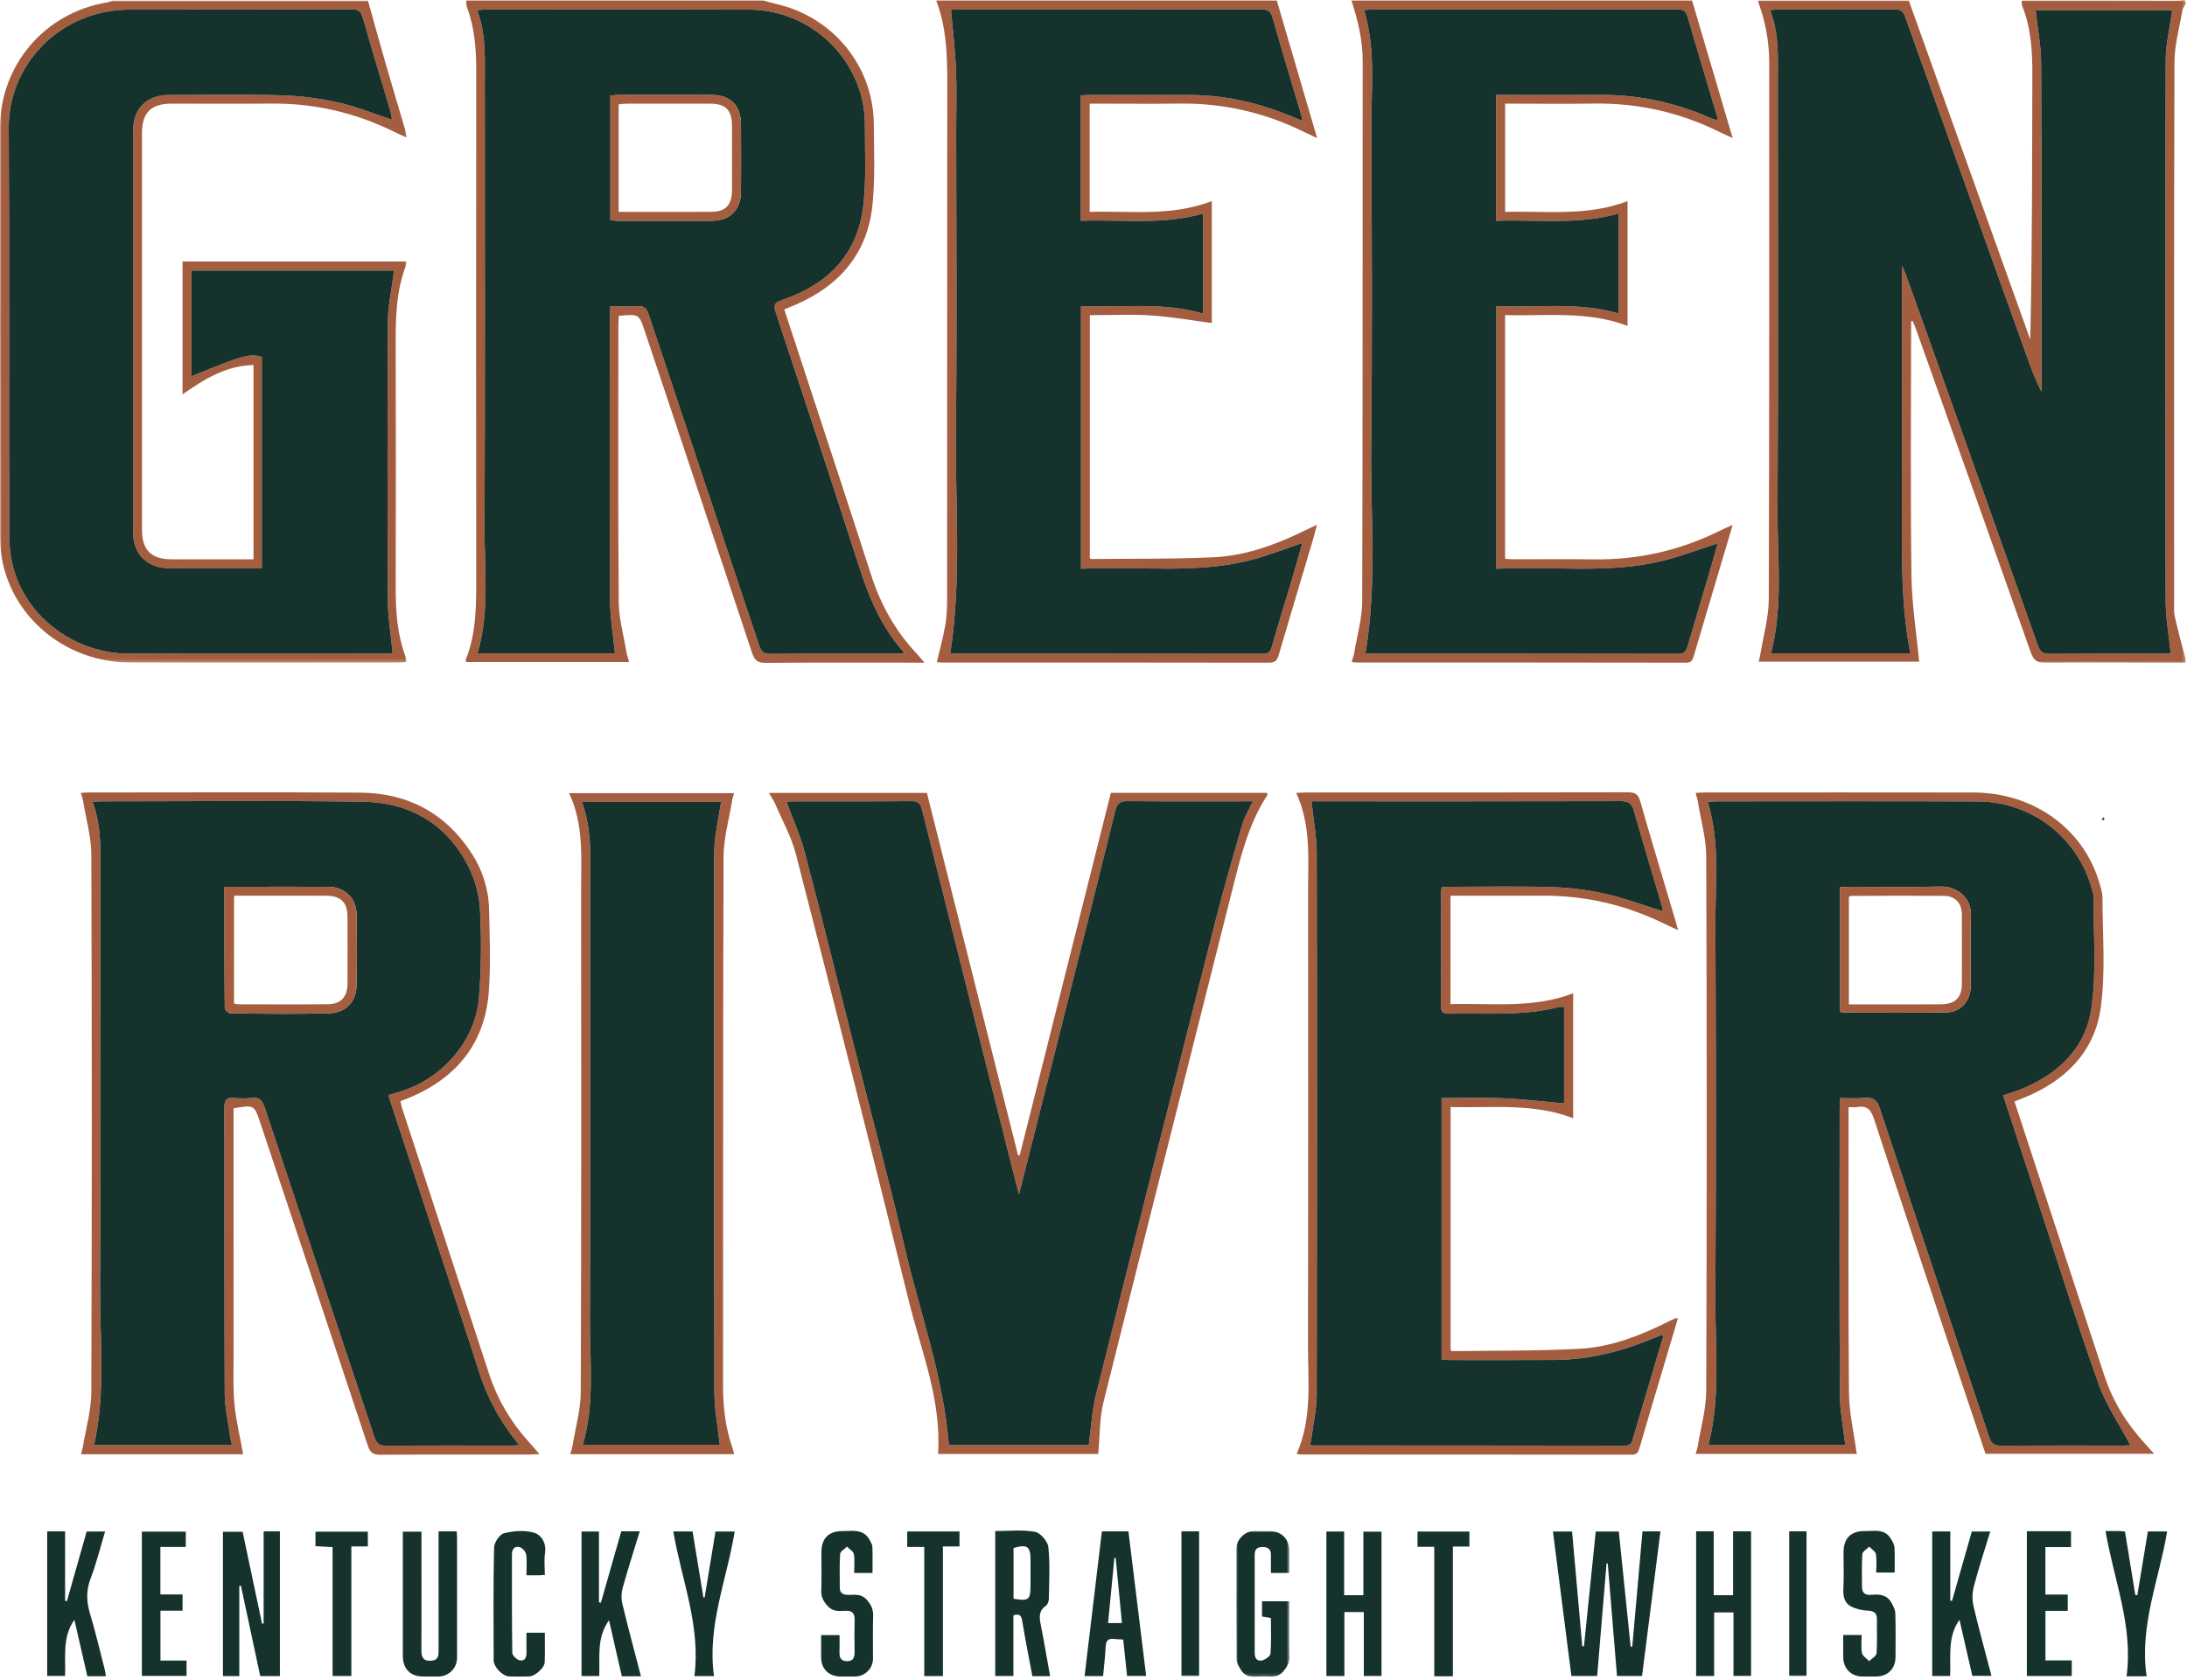 <?xml version="1.0" encoding="UTF-8"?> <svg xmlns="http://www.w3.org/2000/svg" xmlns:xlink="http://www.w3.org/1999/xlink" width="673px" height="517px" viewBox="0 0 673 517" version="1.1"><title>Group 84</title><defs><polygon id="path-1" points="0 0 131.743 0 131.743 204.054 0 204.054"></polygon><polygon id="path-3" points="0 0 125.244 0 125.244 203.805 0 203.805"></polygon><polygon id="path-5" points="0 0 16.373 0 16.373 44.846 0 44.846"></polygon><polygon id="path-7" points="0 516.119 672.613 516.119 672.613 0 0 0"></polygon></defs><g id="White-Label" stroke="none" stroke-width="1" fill="none" fill-rule="evenodd"><g id="Group-84"><g id="Group-3" transform="translate(540.87, 0)"><mask id="mask-2" fill="white"><use xlink:href="#path-1"></use></mask><g id="Clip-2"></g><path d="M127.119,201.112 C126.57,195.675 125.574,190.338 125.563,184.998 C125.449,129.462 125.447,73.925 125.576,18.389 C125.587,13.703 126.765,9.019 127.4,4.333 C127.455,3.927 127.497,3.52 127.537,3.183 L85.55,3.183 C86.159,8.755 87.223,14.093 87.248,19.435 C87.404,52.383 87.326,85.332 87.326,118.281 L87.326,120.518 C85.464,116.962 84.167,113.38 82.881,109.794 C70.362,74.885 57.833,39.981 45.365,5.055 C44.752,3.337 43.881,2.869 42.127,2.88 C30.173,2.958 18.219,2.918 6.264,2.929 C5.561,2.93 4.858,3.052 3.868,3.144 C6.713,10.613 6.215,18.197 6.216,25.732 C6.222,69.508 6.375,113.284 6.132,157.059 C6.05,171.713 7.893,186.493 4.112,201.092 L47.005,201.092 C44.239,187.13 44.355,173.163 44.388,159.191 C44.445,134.83 44.404,110.468 44.404,86.107 C44.404,84.958 44.404,83.809 44.404,81.826 C44.99,83.079 45.254,83.544 45.432,84.039 C47.889,90.879 50.343,97.72 52.781,104.566 C63.97,135.991 75.168,167.413 86.306,198.856 C86.939,200.643 87.811,201.286 89.732,201.273 C101.686,201.186 113.641,201.231 125.595,201.223 C126.236,201.222 126.876,201.131 127.119,201.112 L127.119,201.112 Z M131.713,204.054 C117.337,204.017 102.961,203.9 88.586,204.017 C85.987,204.038 84.915,203.256 84.062,200.836 C72.321,167.554 60.468,134.311 48.636,101.06 C48.359,100.28 48.01,99.525 47.691,98.751 C47.475,98.862 47.234,98.927 47.234,98.993 C47.217,125.03 47.012,151.069 47.329,177.101 C47.436,185.909 48.867,194.7 49.711,203.698 L0.314,203.698 C0.479,202.994 0.703,202.246 0.826,201.483 C1.744,195.81 3.407,190.136 3.427,184.458 C3.625,129.493 3.524,74.526 3.575,19.561 C3.581,12.839 2.393,6.407 0,0.161 L46.52,0.161 C58.979,34.948 71.439,69.735 83.899,104.521 C84.506,77.1 84.461,49.871 84.537,22.642 C84.557,15.499 84.102,8.488 81.404,1.776 C81.212,1.297 81.308,0.702 81.269,0.161 C97.43,0.161 113.59,0.15 129.751,0.203 C130.434,0.205 131.977,-0.697 131.713,1.282 C131.37,1.905 130.83,2.495 130.718,3.157 C129.822,8.457 128.294,13.768 128.277,19.08 C128.098,74.14 128.165,129.201 128.174,184.261 C128.174,186.126 127.999,188.052 128.39,189.845 C129.347,194.241 130.586,198.575 131.713,202.933 L131.713,204.054 Z" id="Fill-1" fill="#A55D3F" mask="url(#mask-2)"></path></g><g id="Group-6" transform="translate(0, 0.162)"><mask id="mask-4" fill="white"><use xlink:href="#path-3"></use></mask><g id="Clip-5"></g><path d="M120.354,36.572 C120.499,36.625 120.644,36.678 120.788,36.73 C120.73,36.593 120.671,36.455 120.612,36.317 C120.442,35.5 120.331,34.667 120.094,33.87 C117.287,24.405 114.377,14.969 111.707,5.465 C111.113,3.351 110.274,2.704 108.114,2.712 C85.418,2.789 62.721,2.745 40.024,2.786 C37.799,2.79 35.549,2.988 33.354,3.357 C15.6,6.337 2.584,21.53 2.688,39.26 C2.937,81.078 2.729,122.899 2.838,164.718 C2.847,168.389 3.365,172.195 4.43,175.701 C8.901,190.426 23.534,200.982 39.444,201.036 C65.97,201.124 92.497,201.066 119.023,201.059 C119.805,201.059 120.586,200.938 120.82,200.918 C120.292,195.323 119.38,189.98 119.353,184.633 C119.209,155.976 119.212,127.317 119.361,98.661 C119.384,94.148 120.414,89.641 120.983,85.131 C121.069,84.443 121.181,83.758 121.277,83.104 L58.932,83.104 L58.932,115.653 C74.595,109.206 76.858,108.589 80.566,109.702 L80.566,174.762 C70.931,174.762 61.513,174.791 52.095,174.752 C45.231,174.724 40.939,170.379 40.938,163.522 C40.933,122.449 40.933,81.376 40.938,40.303 C40.939,33.295 45.045,29.092 51.999,29.073 C63.58,29.041 75.169,28.838 86.742,29.177 C92.567,29.348 98.453,30.142 104.145,31.405 C109.658,32.628 114.957,34.813 120.354,36.572 L120.354,36.572 Z M113.225,0 C115.003,6.35 116.744,12.712 118.571,19.048 C120.532,25.85 122.579,32.627 124.576,39.419 C124.802,40.187 124.949,40.978 125.244,42.231 C123.574,41.46 122.33,40.915 121.112,40.317 C109.267,34.505 96.77,31.609 83.553,31.726 C73.28,31.816 63.004,31.729 52.73,31.75 C46.447,31.763 43.695,34.539 43.695,40.805 C43.692,81.505 43.692,122.206 43.695,162.906 C43.695,169.131 46.522,171.981 52.721,171.993 C60.194,172.007 67.666,171.996 75.139,171.996 L78.006,171.996 L78.006,112.193 C69.659,112.39 62.959,116.451 56.17,121.24 L56.17,80.321 L125.031,80.321 C125.001,80.811 125.067,81.208 124.942,81.531 C121.872,89.453 121.746,97.732 121.768,106.067 C121.835,130.898 121.828,155.729 121.77,180.56 C121.753,187.883 122.204,195.101 124.838,202.031 C124.995,202.444 125.005,202.912 125.121,203.569 C124.251,203.65 123.55,203.774 122.848,203.774 C95.2,203.783 67.551,203.847 39.904,203.758 C21.034,203.698 4.856,191.028 0.885,173.293 C0.259,170.5 0.043,167.562 0.039,164.691 C-0.013,122.871 -0,81.05 0.005,39.23 C0.007,19.853 13.826,3.685 33.012,0.57 C33.609,0.473 34.177,0.194 34.758,0 L113.225,0 Z" id="Fill-4" fill="#A55D3F" mask="url(#mask-4)"></path></g><path d="M460.467,175.079 L460.467,94.193 C473.159,94.784 485.714,92.859 498.067,96.494 L498.067,65.735 C485.505,69.322 472.926,67.486 460.406,67.96 L460.406,29.222 C461.498,29.222 462.41,29.221 463.322,29.222 C473.13,29.223 482.938,29.27 492.746,29.213 C504.594,29.146 515.863,31.688 526.667,36.461 C527.195,36.694 527.78,36.796 528.425,36.985 C528.425,36.433 528.49,36.143 528.416,35.894 C525.37,25.625 522.261,15.374 519.3,5.081 C518.764,3.217 517.784,2.892 516.08,2.894 C484.787,2.932 453.494,2.92 422.201,2.927 C421.47,2.928 420.74,3.024 419.753,3.094 C423.473,15.298 421.913,27.67 421.983,39.917 C422.17,72.404 422.316,104.895 421.951,137.379 C421.712,158.574 423.815,179.861 420.192,201.07 C420.576,201.112 421.122,201.221 421.669,201.222 C453.242,201.23 484.815,201.209 516.388,201.278 C518.376,201.282 518.914,200.341 519.371,198.768 C521.37,191.881 523.449,185.016 525.474,178.136 C526.533,174.539 527.542,170.927 528.588,167.267 C522.732,169.142 517.323,171.212 511.743,172.597 C494.907,176.776 477.733,174.142 460.467,175.079 L460.467,175.079 Z M520.693,0.162 C524.801,14.075 528.909,27.989 533.19,42.489 C531.611,41.763 530.478,41.278 529.376,40.729 C517.126,34.632 504.181,31.68 490.479,31.88 C481.433,32.013 472.385,31.906 463.162,31.906 L463.162,65.227 C475.685,64.862 488.373,66.685 500.839,61.899 L500.839,100.319 C488.506,95.607 475.855,97.351 463.16,96.989 L463.16,172.022 C464.079,172.068 464.98,172.151 465.88,172.152 C474.099,172.162 482.32,172.066 490.537,172.179 C504.237,172.366 517.182,169.396 529.423,163.277 C530.48,162.749 531.578,162.302 533.194,161.576 C531.749,166.435 530.457,170.773 529.168,175.112 C526.543,183.951 523.908,192.787 521.308,201.634 C520.929,202.92 520.731,203.988 518.875,203.984 C484.879,203.923 450.882,203.934 416.885,203.921 C416.629,203.921 416.373,203.8 415.947,203.693 C416.218,202.767 416.565,201.907 416.715,201.015 C417.601,195.71 419.168,190.401 419.186,185.088 C419.367,129.644 419.273,74.199 419.33,18.754 C419.337,12.301 417.842,6.209 415.883,0.162 L520.693,0.162 Z" id="Fill-7" fill="#A55D3F"></path><path d="M332.645,175.07 L332.645,94.195 C345.327,94.762 357.874,92.879 370.239,96.552 L370.239,65.731 C357.667,69.337 345.09,67.477 332.585,67.956 L332.585,29.372 C333.577,29.315 334.397,29.228 335.218,29.227 C345.586,29.224 355.954,29.219 366.322,29.243 C376.423,29.266 386.111,31.396 395.492,35.048 C397.16,35.697 398.813,36.388 400.827,37.203 C400.619,36.266 400.548,35.823 400.422,35.396 C397.464,25.393 394.44,15.409 391.588,5.376 C391.003,3.316 389.965,2.88 388.012,2.884 C356.907,2.936 325.803,2.921 294.699,2.927 C293.875,2.928 293.051,3.006 292.648,3.027 C293.19,9.265 293.926,15.335 294.188,21.425 C294.452,27.575 294.246,33.744 294.246,39.906 C294.246,70.431 294.53,100.96 294.154,131.481 C293.868,154.638 296.002,177.879 292.436,201.067 C292.762,201.104 293.307,201.221 293.851,201.221 C325.423,201.23 356.994,201.217 388.565,201.261 C390.29,201.264 390.937,200.677 391.402,199.015 C393.208,192.558 395.242,186.165 397.152,179.736 C398.379,175.603 399.537,171.449 400.775,167.136 C395.605,168.887 390.914,170.727 386.083,172.067 C368.57,176.924 350.635,174.128 332.645,175.07 L332.645,175.07 Z M392.904,0.162 C396.983,14.078 401.062,27.994 405.318,42.515 C403.728,41.766 402.596,41.257 401.485,40.706 C389.318,34.664 376.467,31.691 362.859,31.884 C354.735,32 346.607,31.905 338.481,31.905 L335.326,31.905 L335.326,65.219 C347.835,64.836 360.453,66.723 372.903,61.89 L372.903,99.443 C366.748,98.639 360.553,97.512 354.312,97.105 C348.088,96.7 341.817,97.016 335.373,97.016 L335.373,171.806 C335.468,171.876 335.612,172.077 335.755,172.076 C348.261,171.944 360.781,172.108 373.268,171.547 C382.669,171.125 391.542,168.07 400.034,164.026 C401.632,163.265 403.229,162.499 405.269,161.524 C404.791,163.32 404.441,164.779 404.014,166.215 C400.51,178.001 396.962,189.774 393.513,201.575 C393.031,203.223 392.451,203.994 390.533,203.99 C357,203.926 323.468,203.945 289.935,203.94 C289.394,203.939 288.853,203.859 288.296,203.815 C289.201,199.924 290.242,196.17 290.905,192.35 C291.364,189.704 291.447,186.968 291.449,184.272 C291.478,132.836 291.439,81.4 291.497,29.964 C291.508,19.88 291.797,9.804 288.094,0.162 L392.904,0.162 Z" id="Fill-9" fill="#A55D3F"></path><path d="M189.24,201.105 C188.709,195.679 187.762,190.344 187.735,185.004 C187.586,155.793 187.662,126.58 187.67,97.368 C187.67,96.39 187.771,95.412 187.835,94.268 C190.771,94.268 193.384,94.397 195.978,94.228 C198.096,94.09 198.975,94.824 199.666,96.906 C210.935,130.863 222.334,164.776 233.63,198.723 C234.262,200.623 235.068,201.3 237.123,201.283 C249.916,201.178 262.711,201.234 275.504,201.223 C276.276,201.222 277.047,201.102 278.33,200.995 C271.006,192.875 267.29,183.525 264.157,173.771 C255.837,147.873 247.275,122.051 238.735,96.224 C237.996,93.989 238.218,93.166 240.707,92.324 C254.537,87.649 263.796,78.489 265.616,63.657 C266.643,55.286 266.128,46.718 266.152,38.238 C266.159,35.747 265.869,33.2 265.312,30.771 C261.599,14.605 247.164,3.016 230.466,2.957 C203.384,2.861 176.302,2.923 149.22,2.929 C148.517,2.93 147.814,3.053 146.833,3.145 C149.676,10.711 149.177,18.387 149.178,26.013 C149.185,71.558 149.295,117.103 149.108,162.647 C149.056,175.443 150.71,188.369 146.952,201.105 L189.24,201.105 Z M234.849,0.162 C236.246,0.536 237.633,0.953 239.041,1.276 C256.391,5.249 268.752,20.425 268.897,38.171 C268.965,46.379 269.298,54.643 268.52,62.787 C267.071,77.943 258.371,87.993 244.59,93.911 C243.582,94.344 242.556,94.735 241.341,95.225 C244.05,103.484 246.722,111.613 249.383,119.747 C255.61,138.78 261.904,157.791 268.023,176.859 C270.982,186.08 275.537,194.29 282.209,201.321 C282.846,201.992 283.42,202.722 284.495,203.975 L281.123,203.975 C265.991,203.975 250.858,203.906 235.728,204.043 C233.238,204.065 232.214,203.328 231.437,200.984 C220.511,167.999 209.477,135.049 198.473,102.089 C196.646,96.619 196.652,96.617 190.422,97.231 C190.379,98.156 190.295,99.133 190.294,100.111 C190.287,128.489 190.168,156.868 190.399,185.245 C190.44,190.382 191.907,195.51 192.755,200.636 C192.918,201.621 193.263,202.577 193.588,203.784 L143.379,203.784 C143.379,203.448 143.298,203.144 143.391,202.908 C146.657,194.628 146.559,185.96 146.55,177.259 C146.497,125.357 146.501,73.454 146.552,21.552 C146.558,14.871 145.998,8.334 143.644,2.026 C143.435,1.464 143.534,0.786 143.491,0.162 L234.849,0.162 Z" id="Fill-11" fill="#A55D3F"></path><path d="M119.492,337.08 C120.645,336.749 121.53,336.492 122.415,336.241 C135.718,332.457 146.243,320.701 147.374,307.228 C148.128,298.239 148.165,289.136 147.722,280.122 C147.5,275.603 146.206,270.81 144.158,266.767 C137.488,253.593 126.099,246.976 111.595,246.769 C84.701,246.386 57.798,246.651 30.899,246.658 C30.203,246.658 29.506,246.788 28.497,246.889 C31.394,254.654 30.885,262.516 30.885,270.33 C30.89,312.242 31.076,354.154 30.793,396.064 C30.683,412.295 32.602,428.64 28.946,444.757 L71.378,444.757 C71.143,443.695 70.907,442.905 70.799,442.098 C70.206,437.676 69.172,433.252 69.15,428.825 C69.001,399.609 69.097,370.392 69.028,341.176 C69.022,338.808 69.545,337.681 72.125,337.964 C73.879,338.157 75.686,338.148 77.441,337.963 C79.661,337.728 80.651,338.482 81.386,340.701 C92.602,374.581 103.952,408.416 115.19,442.289 C115.857,444.299 116.699,445.045 118.879,445.028 C131.674,444.917 144.471,444.975 157.266,444.969 C157.965,444.968 158.664,444.903 159.742,444.849 C159.18,444.105 158.87,443.677 158.542,443.264 C153.44,436.837 149.751,429.706 147.273,421.861 C143.4,409.602 139.259,397.426 135.251,385.209 C130.024,369.28 124.817,353.345 119.492,337.08 M74.831,447.642 L24.941,447.642 C25.148,446.806 25.387,446.064 25.511,445.303 C26.425,439.722 28.077,434.141 28.097,428.555 C28.292,373.393 28.29,318.23 28.101,263.068 C28.083,257.57 26.476,252.075 25.576,246.584 C25.445,245.783 25.142,245.01 24.872,244.063 C25.805,244.012 26.532,243.938 27.26,243.938 C55.091,243.933 82.923,243.808 110.753,243.986 C125.394,244.08 137.061,250.21 145.113,262.633 C148.478,267.824 150.341,273.62 150.491,279.78 C150.7,288.267 151.045,296.801 150.416,305.247 C149.225,321.219 140.429,331.894 125.792,337.971 C125.025,338.29 124.239,338.564 123.228,338.948 C123.395,339.684 123.495,340.387 123.712,341.052 C132.628,368.317 141.556,395.577 150.477,422.839 C153.038,430.664 157.099,437.613 162.62,443.718 C163.67,444.88 164.683,446.075 166.003,447.586 C164.748,447.65 163.876,447.733 163.005,447.734 C147.688,447.741 132.371,447.682 117.055,447.801 C114.773,447.818 113.893,447.136 113.182,444.986 C102.184,411.748 91.081,378.544 80,345.333 C78.26,340.115 78.145,340.056 71.874,341.167 C71.874,342.197 71.874,343.29 71.874,344.384 C71.874,368.464 71.863,392.545 71.884,416.626 C71.888,421.851 71.677,427.107 72.163,432.292 C72.637,437.349 73.876,442.334 74.831,447.642" id="Fill-13" fill="#A55D3F"></path><path d="M511.702,280.5 C511.642,280.034 511.646,279.663 511.546,279.324 C508.613,269.413 505.599,259.526 502.786,249.582 C502.132,247.273 501.096,246.588 498.723,246.593 C467.813,246.677 436.904,246.649 405.993,246.649 L403.579,246.649 C404.156,252.119 405.175,257.354 405.187,262.591 C405.303,318.214 405.293,373.837 405.188,429.459 C405.18,433.693 404.187,437.926 403.632,442.156 C403.519,443.022 403.32,443.877 403.163,444.712 C403.594,444.836 403.771,444.93 403.947,444.93 C435.976,444.949 468.007,444.95 500.036,445.005 C501.594,445.007 502.067,444.353 502.454,443.002 C504.377,436.288 506.413,429.608 508.401,422.913 C509.558,419.017 510.702,415.116 511.861,411.188 C511.404,411.091 511.216,410.988 511.084,411.034 C510.296,411.32 509.515,411.627 508.741,411.95 C499.017,416.007 488.952,418.557 478.361,418.623 C467.529,418.692 456.697,418.654 445.865,418.647 C445.151,418.647 444.435,418.512 443.608,418.428 L443.608,338.002 C449.998,338.002 456.236,337.788 462.452,338.062 C468.719,338.337 474.964,339.094 481.312,339.647 L481.312,309.94 C480.697,309.94 480.221,309.844 479.796,309.954 C468.606,312.856 457.178,311.776 445.829,312.036 C443.997,312.079 443.401,311.394 443.409,309.582 C443.469,298.01 443.438,286.437 443.45,274.865 C443.45,274.329 443.565,273.793 443.639,273.137 C444.5,273.074 445.224,272.973 445.947,272.973 C456.5,272.966 467.058,272.752 477.601,273.067 C483.06,273.228 488.58,273.926 493.909,275.12 C499.865,276.455 505.632,278.627 511.702,280.5 M516.345,405.803 C515.021,410.248 513.727,414.584 512.439,418.923 C509.788,427.851 507.115,436.774 504.517,445.717 C504.137,447.026 503.752,447.777 502.144,447.775 C468.147,447.724 434.151,447.731 400.154,447.721 C399.882,447.721 399.608,447.627 399.01,447.517 C403.834,436.729 402.49,425.33 402.509,414.099 C402.587,367.615 402.56,321.132 402.529,274.649 C402.522,264.423 403.497,254.077 398.88,244.085 C400.224,244.02 401.108,243.94 401.995,243.94 C434.964,243.934 467.933,243.958 500.901,243.88 C503.139,243.875 504.113,244.428 504.755,246.679 C508.308,259.127 512.062,271.519 515.742,283.93 C515.919,284.529 516.062,285.139 516.369,286.308 C514.687,285.526 513.458,284.983 512.254,284.392 C500.327,278.531 487.738,275.601 474.432,275.709 C466.12,275.774 457.808,275.721 449.495,275.721 C448.495,275.721 447.493,275.721 446.356,275.721 L446.356,309.087 C459.039,308.743 471.738,310.514 484.101,305.75 L484.101,344.205 C471.767,339.455 459.106,341.101 446.394,340.769 L446.394,415.591 C446.62,415.728 446.774,415.904 446.923,415.901 C459.983,415.709 473.062,415.878 486.094,415.173 C495.872,414.644 504.978,411.039 513.71,406.652 C514.293,406.36 514.88,406.074 515.479,405.813 C515.625,405.75 515.822,405.803 516.345,405.803" id="Fill-15" fill="#A55D3F"></path><path d="M616.419,337.158 C618.183,336.58 619.615,336.178 620.997,335.646 C632.757,331.126 641.65,323.13 643.533,310.65 C645.225,299.434 644.173,287.802 644.266,276.353 C644.274,275.267 643.862,274.162 643.556,273.09 C639.135,257.574 624.994,246.762 608.595,246.693 C581.791,246.579 554.986,246.652 528.182,246.658 C527.397,246.659 526.611,246.795 525.537,246.895 C529.369,259.503 527.818,272.156 527.875,284.684 C528.047,322.952 528.102,361.222 527.855,399.49 C527.758,414.53 529.566,429.693 525.753,444.732 L567.834,444.732 C567.243,439.469 566.208,434.412 566.181,429.349 C566.025,399.948 566.104,370.546 566.111,341.144 C566.111,340.16 566.2,339.176 566.256,338.001 C568.979,338.001 571.411,338.176 573.806,337.954 C576.465,337.708 577.644,338.618 578.516,341.261 C589.637,374.978 600.924,408.641 612.099,442.34 C612.769,444.36 613.71,445.044 615.859,445.026 C628.466,444.919 641.075,444.976 653.683,444.966 C654.532,444.966 655.381,444.867 655.58,444.855 C652.225,438.514 648.128,432.578 645.792,426.015 C639.203,407.501 633.328,388.732 627.187,370.058 C623.611,359.184 620.065,348.301 616.419,337.158 M619.914,339.049 C629.204,367.41 638.379,395.471 647.594,423.518 C650.196,431.436 654.536,438.346 660.155,444.475 C660.966,445.36 661.756,446.264 662.864,447.503 L610.998,447.503 C606.917,435.326 602.79,423.061 598.696,410.786 C591.329,388.696 583.923,366.62 576.699,344.484 C575.764,341.62 574.539,340.221 571.489,340.776 C570.776,340.905 570.02,340.795 568.863,340.795 L568.863,343.889 C568.863,372.169 568.717,400.451 568.976,428.73 C569.034,434.971 570.529,441.199 571.376,447.54 L521.791,447.54 C522.034,446.655 522.325,445.873 522.457,445.066 C523.381,439.393 525.034,433.717 525.054,428.038 C525.251,373.25 525.251,318.462 525.054,263.674 C525.033,257.995 523.375,252.32 522.451,246.647 C522.321,245.845 522.045,245.068 521.783,244.074 C522.796,244.02 523.604,243.94 524.411,243.939 C552.055,243.933 579.699,243.893 607.343,243.948 C625.581,243.984 640.893,254.887 645.871,271.259 C646.383,272.946 646.994,274.704 646.993,276.429 C646.989,287.791 648.017,299.323 646.414,310.471 C644.47,323.991 635.325,332.869 622.677,337.965 C621.829,338.307 620.974,338.633 619.914,339.049" id="Fill-17" fill="#A55D3F"></path><path d="M335.041,444.818 C335.798,439.338 336.038,434.175 337.267,429.258 C349.384,380.756 361.627,332.286 373.933,283.831 C376.498,273.735 379.399,263.723 382.312,253.72 C382.997,251.363 384.351,249.201 385.538,246.649 L382.735,246.649 C370.873,246.649 359.01,246.709 347.151,246.596 C344.812,246.575 343.776,247.162 343.18,249.588 C337.408,273.092 331.5,296.564 325.603,320.038 C321.663,335.719 317.678,351.388 313.579,367.605 C313.188,366.194 312.928,365.315 312.704,364.427 C303.038,326.063 293.356,287.702 283.76,249.32 C283.264,247.337 282.596,246.579 280.457,246.596 C268.315,246.703 256.173,246.645 244.031,246.658 C243.267,246.659 242.501,246.788 242.061,246.829 C244.013,252.191 246.302,257.225 247.685,262.496 C253,282.756 258.022,303.093 263.158,323.4 C268.248,343.526 273.647,363.58 278.356,383.794 C283.072,404.034 290.313,423.729 291.993,444.818 L335.041,444.818 Z M236.619,244.079 L285.236,244.079 C294.577,281.233 303.928,318.425 313.281,355.617 C313.449,355.627 313.616,355.637 313.786,355.647 C323.139,318.448 332.493,281.248 341.846,244.052 L389.897,244.052 C389.962,244.342 390.094,244.575 390.027,244.679 C384.17,253.68 381.724,263.909 379.156,274.141 C365.986,326.634 352.647,379.084 339.575,431.6 C338.315,436.664 338.483,442.083 337.966,447.561 L288.659,447.561 C289.777,430.921 283.435,415.786 279.613,400.238 C268.341,354.378 256.659,308.617 244.905,262.878 C243.532,257.539 240.731,252.565 238.542,247.442 C238.109,246.431 237.451,245.517 236.619,244.079 L236.619,244.079 Z" id="Fill-19" fill="#A55D3F"></path><path d="M179.075,246.828 C182.432,256.13 181.574,265.411 181.583,274.608 C181.624,318.575 181.711,362.542 181.533,406.508 C181.481,419.22 183.082,432.061 179.336,444.724 L221.492,444.724 C220.898,439.168 219.844,433.828 219.833,428.485 C219.711,373.41 219.754,318.334 219.776,263.259 C219.777,261.217 219.912,259.159 220.194,257.138 C220.668,253.753 221.31,250.392 221.914,246.828 L179.075,246.828 Z M225.889,447.631 L175.485,447.631 C175.728,446.747 176.019,445.969 176.15,445.165 C177.063,439.587 178.694,434.006 178.716,428.421 C178.914,376.81 178.839,325.197 178.828,273.584 C178.826,263.725 179.652,253.767 175.121,244.139 L225.901,244.139 C225.673,245.008 225.381,245.837 225.242,246.692 C224.324,252.365 222.68,258.041 222.659,263.721 C222.462,317.946 222.57,372.172 222.505,426.397 C222.498,433.09 223.233,439.596 225.469,445.913 C225.648,446.421 225.729,446.964 225.889,447.631 L225.889,447.631 Z" id="Fill-21" fill="#A55D3F"></path><path d="M502.294,506.873 C503.341,495.053 504.388,483.235 505.438,471.389 L510.967,471.389 C509.073,486.277 507.196,501.021 505.303,515.899 L497.593,515.899 C496.649,504.416 495.699,492.848 494.749,481.279 C494.625,481.269 494.502,481.26 494.378,481.25 C493.42,492.743 492.462,504.238 491.491,515.891 L483.559,515.891 C481.675,501.127 479.791,486.361 477.885,471.421 L483.771,471.421 C484.812,483.159 485.859,494.961 486.905,506.762 C487.082,506.75 487.258,506.738 487.434,506.726 C488.637,495 489.839,483.276 491.054,471.423 L498.155,471.423 C499.376,483.31 500.583,495.072 501.791,506.836 L502.294,506.873 Z" id="Fill-23" fill="#16322D"></path><path d="M81.129,471.384 L86.129,471.384 L86.129,515.94 L80.082,515.94 C78.101,506.66 76.125,497.402 74.148,488.144 C73.978,488.161 73.807,488.179 73.637,488.196 L73.637,515.923 L68.6,515.923 L68.6,471.507 L74.662,471.507 C76.623,480.794 78.63,490.296 80.637,499.798 C80.801,499.78 80.965,499.762 81.129,499.744 L81.129,471.384 Z" id="Fill-25" fill="#16322D"></path><polygon id="Fill-27" fill="#16322D" points="521.942 471.363 527.352 471.363 527.352 491.031 533.318 491.031 533.318 471.369 538.846 471.369 538.846 515.865 533.434 515.865 533.434 496.33 527.481 496.33 527.481 515.893 521.942 515.893"></polygon><path d="M600.154,471.413 L600.154,492.687 C600.331,492.728 600.507,492.769 600.684,492.81 C602.706,485.713 604.729,478.615 606.78,471.419 L612.455,471.419 C610.746,477.041 608.927,482.552 607.448,488.152 C606.934,490.095 606.833,492.36 607.286,494.305 C608.948,501.456 610.922,508.533 612.838,515.867 L606.947,515.867 C605.657,510.244 604.336,504.489 602.982,498.589 C599.192,503.974 600.374,509.991 600.11,515.894 L594.603,515.894 L594.603,471.413 L600.154,471.413 Z" id="Fill-29" fill="#16322D"></path><path d="M14.524,471.387 L20.032,471.387 L20.032,492.791 C20.218,492.813 20.404,492.837 20.59,492.861 C22.605,485.753 24.62,478.646 26.668,471.425 L32.349,471.425 C30.869,476.313 29.662,481.235 27.869,485.933 C26.459,489.637 26.595,493.033 27.701,496.728 C29.409,502.43 30.762,508.236 32.252,514.003 C32.407,514.606 32.462,515.236 32.583,515.965 L26.875,515.965 C25.564,510.252 24.242,504.488 22.89,498.592 C19.113,503.95 20.252,509.959 20.023,515.88 L14.524,515.88 L14.524,471.387 Z" id="Fill-31" fill="#16322D"></path><path d="M311.894,492.113 C316.587,492.906 317.113,492.482 317.114,488.035 C317.114,485.421 317.115,482.807 317.114,480.193 C317.111,475.964 316.136,475.285 311.894,476.512 L311.894,492.113 Z M323.143,515.945 L317.685,515.945 C316.634,510.314 315.502,504.671 314.57,498.994 C314.296,497.328 313.805,496.592 311.855,497.24 L311.855,515.895 L306.261,515.895 L306.261,471.291 C310.386,471.291 314.543,470.818 318.494,471.515 C320.155,471.808 322.424,474.464 322.608,476.234 C323.155,481.492 322.839,486.844 322.762,492.159 C322.752,492.893 322.39,493.917 321.839,494.296 C319.541,495.875 319.827,497.913 320.283,500.208 C321.314,505.388 322.182,510.6 323.143,515.945 L323.143,515.945 Z" id="Fill-33" fill="#16322D"></path><path d="M134.958,471.394 L140.547,471.394 C140.584,472.122 140.645,472.749 140.645,473.376 C140.651,485.694 140.653,498.012 140.646,510.329 C140.645,513.484 138.089,516.037 134.947,516.052 C133.359,516.059 131.772,516.054 130.185,516.053 C126.269,516.05 123.966,513.705 123.965,509.719 C123.964,497.039 123.965,484.36 123.965,471.481 L129.702,471.481 C129.702,472.373 129.702,473.352 129.702,474.33 C129.702,485.528 129.728,496.726 129.679,507.924 C129.669,510.036 130.133,511.35 132.626,511.203 C134.937,511.067 134.971,509.583 134.968,507.888 C134.95,496.783 134.958,485.679 134.958,474.574 C134.958,473.567 134.958,472.56 134.958,471.394" id="Fill-35" fill="#16322D"></path><polygon id="Fill-37" fill="#16322D" points="419.679 496.218 413.705 496.218 413.705 515.909 408.168 515.909 408.168 471.429 413.626 471.429 413.626 491.033 419.548 491.033 419.548 471.472 425.126 471.472 425.126 515.886 419.679 515.886"></polygon><path d="M197.239,515.991 L191.352,515.991 C190.061,510.344 188.771,504.7 187.409,498.744 C183.505,504.16 184.645,510.098 184.405,515.908 L178.951,515.908 L178.951,471.429 L184.316,471.429 L184.316,493.199 C184.514,493.243 184.712,493.286 184.911,493.33 C187,486.015 189.088,478.699 191.183,471.364 L196.865,471.364 C195.064,477.272 193.223,483.006 191.611,488.803 C191.19,490.317 191.134,492.111 191.501,493.635 C193.285,501.042 195.27,508.401 197.239,515.991" id="Fill-39" fill="#16322D"></path><g id="Group-43" transform="translate(380.438, 471.273)"><mask id="mask-6" fill="white"><use xlink:href="#path-5"></use></mask><g id="Clip-42"></g><path d="M16.326,12.919 L10.658,12.919 C10.658,10.994 10.655,9.157 10.659,7.319 C10.663,5.516 9.691,4.901 7.984,4.926 C6.311,4.951 5.662,5.713 5.666,7.336 C5.69,17.411 5.69,27.486 5.666,37.561 C5.662,39.223 6.469,40.217 8.014,39.815 C9.008,39.556 10.475,38.502 10.534,37.715 C10.805,34.111 10.653,30.477 10.653,26.785 C9.637,26.61 8.833,26.471 7.928,26.316 L7.928,21.634 L16.326,21.634 C16.326,27.238 16.244,32.885 16.371,38.528 C16.415,40.461 15.708,41.725 14.495,43.173 C12.611,45.422 10.284,44.678 8.068,44.754 C5.608,44.839 2.913,45.345 1.352,42.626 C0.788,41.643 0.075,40.532 0.067,39.474 C-0.026,28.094 -0.001,16.712 0.017,5.331 C0.021,2.696 2.671,0.054 5.282,0.013 C6.869,-0.013 8.456,0.007 10.043,0.008 C13.94,0.012 16.323,2.393 16.326,6.288 C16.327,8.417 16.326,10.547 16.326,12.919" id="Fill-41" fill="#16322D" mask="url(#mask-6)"></path></g><path d="M345.252,499.608 C344.593,492.722 343.964,486.148 343.334,479.575 C343.199,479.564 343.064,479.554 342.929,479.543 C342.282,486.212 341.634,492.88 340.981,499.608 L345.252,499.608 Z M339.453,515.939 L333.753,515.939 C335.536,501.034 337.303,486.263 339.081,471.394 L347.253,471.394 C349.063,486.171 350.871,500.934 352.702,515.884 L346.826,515.884 C346.443,512.257 346.055,508.578 345.642,504.662 C344.688,504.61 343.783,504.627 342.899,504.501 C340.924,504.219 340.312,505.141 340.23,507.001 C340.102,509.88 339.743,512.749 339.453,515.939 L339.453,515.939 Z" id="Fill-44" fill="#16322D"></path><path d="M567.213,503.272 L572.884,503.272 C572.884,505.179 572.63,507.066 572.987,508.83 C573.178,509.775 574.421,510.509 575.189,511.338 C575.982,510.536 577.395,509.781 577.461,508.922 C577.725,505.494 577.519,502.032 577.591,498.585 C577.633,496.531 576.735,495.878 574.729,495.779 C573.005,495.693 571.161,495.288 569.641,494.501 C567.558,493.422 567.129,491.374 567.252,489.029 C567.446,485.31 567.303,481.574 567.304,477.846 C567.305,473.527 569.547,471.253 573.859,471.292 C576.748,471.319 579.952,470.45 581.876,473.671 C582.368,474.495 582.925,475.427 582.98,476.338 C583.131,478.837 583.032,481.351 583.032,484.055 L577.363,484.055 C577.363,482.211 577.582,480.255 577.266,478.39 C577.12,477.529 575.93,476.845 575.214,476.08 C574.474,476.846 573.156,477.57 573.096,478.386 C572.853,481.724 573.008,485.09 572.987,488.446 C572.974,490.426 574.064,491.069 575.856,490.909 C578.258,490.695 580.571,490.84 581.948,493.19 C582.562,494.237 583.202,495.458 583.241,496.62 C583.391,501.089 583.305,505.566 583.301,510.04 C583.297,513.642 580.915,516.046 577.351,516.053 C575.952,516.056 574.553,516.056 573.154,516.053 C569.614,516.046 567.218,513.617 567.213,510.031 C567.211,507.816 567.213,505.601 567.213,503.272" id="Fill-46" fill="#16322D"></path><path d="M268.495,484.18 L262.851,484.18 C262.851,482.218 263.075,480.253 262.752,478.381 C262.604,477.52 261.392,476.842 260.661,476.082 C259.918,476.826 258.587,477.531 258.531,478.323 C258.295,481.76 258.435,485.222 258.428,488.675 C258.423,490.588 259.591,490.93 261.204,490.933 C263.092,490.936 264.971,490.547 266.615,492.318 C268.057,493.872 268.762,495.337 268.69,497.466 C268.539,501.847 268.661,506.237 268.639,510.622 C268.623,513.562 266.151,516.022 263.229,516.051 C261.736,516.065 260.241,516.055 258.748,516.053 C255.041,516.049 252.701,513.766 252.69,510.138 C252.685,507.914 252.69,505.689 252.69,503.309 L258.349,503.309 C258.349,505.041 258.401,506.784 258.334,508.524 C258.274,510.151 258.7,511.296 260.57,511.341 C262.622,511.391 263.01,510.136 262.981,508.409 C262.925,505.143 262.899,501.875 262.988,498.611 C263.045,496.552 262.197,495.739 260.158,495.825 C258.161,495.91 256.214,496.151 254.564,494.236 C253.315,492.788 252.655,491.497 252.724,489.576 C252.863,485.662 252.764,481.739 252.766,477.82 C252.767,473.512 255.012,471.26 259.348,471.289 C262.342,471.31 265.63,470.525 267.541,473.912 C267.926,474.598 268.421,475.349 268.452,476.088 C268.563,478.684 268.495,481.288 268.495,484.18" id="Fill-48" fill="#16322D"></path><path d="M167.657,484.795 C166.919,484.842 166.469,484.891 166.018,484.895 C164.806,484.907 163.594,484.899 162.003,484.899 C162.003,482.69 162.202,480.555 161.909,478.49 C161.786,477.626 160.744,476.45 159.903,476.225 C158.368,475.815 157.535,476.842 157.537,478.48 C157.549,488.562 157.489,498.645 157.643,508.725 C157.656,509.552 158.974,510.852 159.887,511.064 C161.536,511.446 162.058,510.146 162.016,508.607 C161.964,506.661 162.004,504.712 162.004,502.581 L167.652,502.581 C167.652,505.578 167.728,508.634 167.622,511.684 C167.563,513.393 164.609,515.998 162.848,516.041 C160.795,516.091 158.737,516.101 156.684,516.039 C154.685,515.978 151.915,513.134 151.911,511.102 C151.886,499.526 151.781,487.947 152.038,476.377 C152.073,474.815 153.744,472.295 155.089,471.962 C158.025,471.236 161.432,470.961 164.28,471.779 C166.598,472.444 168.188,474.947 167.719,478.077 C167.395,480.244 167.657,482.499 167.657,484.795" id="Fill-50" fill="#16322D"></path><path d="M207.19,471.406 L213.123,471.406 C214.227,478.144 215.337,484.92 216.447,491.695 C216.578,491.704 216.709,491.712 216.84,491.719 C217.947,484.986 219.053,478.252 220.177,471.416 L226.085,471.416 C223.675,486.212 217.565,500.426 219.709,515.923 L213.684,515.923 C215.687,500.55 209.734,486.317 207.19,471.406" id="Fill-52" fill="#16322D"></path><polygon id="Fill-54" fill="#16322D" points="49.373 511.151 57.407 511.151 57.407 515.865 43.657 515.865 43.657 471.461 57.174 471.461 57.174 476.172 49.353 476.172 49.353 490.795 56.178 490.795 56.178 495.794 49.373 495.794"></polygon><polygon id="Fill-56" fill="#16322D" points="623.717 471.34 637.305 471.34 637.305 476.225 629.423 476.225 629.423 490.837 636.301 490.837 636.301 495.845 629.443 495.845 629.443 511.099 637.532 511.099 637.532 515.891 623.717 515.891"></polygon><path d="M660.57,515.979 L654.405,515.979 C656.488,500.509 650.475,486.282 647.928,471.281 C649.327,471.281 650.621,471.267 651.914,471.288 C652.55,471.298 653.184,471.375 653.907,471.429 C654.982,478.015 656.039,484.491 657.096,490.967 C657.302,490.986 657.509,491.005 657.715,491.025 C658.791,484.521 659.867,478.017 660.96,471.407 L666.886,471.407 C664.439,486.2 658.307,500.346 660.57,515.979" id="Fill-58" fill="#16322D"></path><path d="M113.192,471.471 L113.192,476.023 L108.12,476.023 L108.12,515.899 L102.345,515.899 L102.345,476.228 C100.432,476.122 98.802,476.032 97.078,475.936 L97.078,471.471 L113.192,471.471 Z" id="Fill-60" fill="#16322D"></path><polygon id="Fill-62" fill="#16322D" points="279.179 476.172 279.179 471.408 295.263 471.408 295.263 476.024 290.159 476.024 290.159 515.924 284.419 515.924 284.419 476.172"></polygon><polygon id="Fill-64" fill="#16322D" points="447.089 515.987 441.362 515.987 441.362 476.13 436.218 476.13 436.218 471.441 452.174 471.441 452.174 476.063 447.089 476.063"></polygon><mask id="mask-8" fill="white"><use xlink:href="#path-7"></use></mask><g id="Clip-67"></g><polygon id="Fill-66" fill="#16322D" mask="url(#mask-8)" points="363.565 515.917 368.992 515.917 368.992 471.381 363.565 471.381"></polygon><polygon id="Fill-68" fill="#16322D" mask="url(#mask-8)" points="550.585 515.899 555.92 515.899 555.92 471.364 550.585 471.364"></polygon><path d="M647.655,252.037 C647.492,252.199 647.329,252.36 647.166,252.522 C647.024,252.401 646.881,252.28 646.739,252.159 C646.929,251.979 647.119,251.798 647.309,251.618 C647.435,251.748 647.551,251.888 647.655,252.037" id="Fill-69" fill="#16322D" mask="url(#mask-8)"></path><path d="M667.989,201.113 C667.746,201.132 667.106,201.223 666.465,201.224 C654.511,201.232 642.556,201.187 630.602,201.273 C628.681,201.287 627.809,200.644 627.176,198.857 C616.038,167.414 604.84,135.992 593.651,104.567 C591.213,97.721 588.759,90.88 586.302,84.04 C586.124,83.545 585.86,83.08 585.274,81.827 C585.274,83.81 585.274,84.959 585.274,86.108 C585.274,110.469 585.315,134.831 585.258,159.192 C585.225,173.164 585.109,187.131 587.875,201.093 L544.982,201.093 C548.763,186.494 546.92,171.714 547.002,157.06 C547.245,113.285 547.092,69.509 547.086,25.733 C547.085,18.198 547.583,10.614 544.738,3.145 C545.728,3.053 546.431,2.931 547.134,2.93 C559.089,2.919 571.043,2.959 582.997,2.88 C584.751,2.87 585.622,3.338 586.235,5.056 C598.703,39.982 611.232,74.886 623.751,109.795 C625.037,113.381 626.334,116.963 628.196,120.519 L628.196,118.282 C628.196,85.333 628.274,52.384 628.118,19.436 C628.093,14.094 627.029,8.756 626.42,3.184 L668.407,3.184 C668.367,3.521 668.325,3.928 668.27,4.334 C667.635,9.02 666.457,13.704 666.446,18.39 C666.317,73.926 666.319,129.463 666.433,184.999 C666.444,190.339 667.44,195.676 667.989,201.113" id="Fill-70" fill="#16322D" mask="url(#mask-8)"></path><path d="M120.351,36.737 C114.958,34.975 109.658,32.791 104.145,31.567 C98.453,30.305 92.567,29.509 86.742,29.34 C75.17,29 63.581,29.203 51.999,29.235 C45.045,29.253 40.939,33.456 40.938,40.465 C40.934,81.537 40.933,122.611 40.939,163.684 C40.94,170.541 45.232,174.887 52.095,174.915 C61.513,174.953 70.931,174.924 80.567,174.924 L80.567,109.865 C76.858,108.751 74.595,109.368 58.933,115.816 L58.933,83.266 L121.277,83.266 C121.182,83.919 121.07,84.606 120.983,85.293 C120.414,89.802 119.385,94.311 119.361,98.823 C119.212,127.48 119.209,156.137 119.353,184.794 C119.38,190.143 120.293,195.484 120.82,201.081 C120.586,201.1 119.805,201.22 119.024,201.221 C92.497,201.228 65.97,201.286 39.444,201.197 C23.534,201.144 8.901,190.589 4.43,175.863 C3.365,172.357 2.847,168.55 2.838,164.881 C2.73,123.061 2.938,81.24 2.688,39.422 C2.584,21.692 15.6,6.5 33.354,3.518 C35.549,3.151 37.799,2.953 40.024,2.949 C62.721,2.906 85.418,2.951 108.115,2.874 C110.274,2.866 111.113,3.514 111.707,5.627 C114.377,15.13 117.288,24.567 120.095,34.032 C120.331,34.83 120.443,35.663 120.612,36.478 C120.523,36.563 120.436,36.65 120.351,36.737" id="Fill-71" fill="#16322D" mask="url(#mask-8)"></path><path d="M120.612,36.479 C120.671,36.617 120.73,36.755 120.788,36.893 C120.644,36.84 120.499,36.787 120.352,36.736 C120.436,36.65 120.523,36.563 120.612,36.479" id="Fill-72" fill="#16322D" mask="url(#mask-8)"></path><path d="M460.467,175.079 C477.733,174.142 494.907,176.776 511.743,172.597 C517.323,171.212 522.732,169.142 528.588,167.267 C527.542,170.927 526.533,174.539 525.474,178.136 C523.449,185.016 521.37,191.881 519.371,198.768 C518.914,200.341 518.376,201.282 516.388,201.278 C484.815,201.209 453.242,201.23 421.669,201.222 C421.122,201.221 420.576,201.112 420.192,201.07 C423.815,179.861 421.712,158.574 421.951,137.379 C422.316,104.895 422.17,72.404 421.983,39.917 C421.913,27.67 423.473,15.298 419.753,3.094 C420.74,3.024 421.47,2.928 422.201,2.927 C453.494,2.92 484.787,2.932 516.08,2.894 C517.784,2.892 518.764,3.217 519.3,5.081 C522.261,15.374 525.37,25.625 528.416,35.894 C528.49,36.143 528.425,36.433 528.425,36.985 C527.78,36.796 527.195,36.694 526.667,36.461 C515.863,31.688 504.594,29.146 492.746,29.213 C482.938,29.27 473.13,29.223 463.322,29.222 C462.41,29.221 461.498,29.222 460.406,29.222 L460.406,67.96 C472.926,67.486 485.505,69.322 498.067,65.735 L498.067,96.494 C485.714,92.859 473.159,94.784 460.467,94.193 L460.467,175.079 Z" id="Fill-73" fill="#16322D" mask="url(#mask-8)"></path><path d="M332.645,175.07 C350.635,174.128 368.57,176.924 386.083,172.067 C390.914,170.727 395.605,168.887 400.775,167.136 C399.537,171.449 398.379,175.603 397.152,179.736 C395.242,186.165 393.208,192.558 391.402,199.015 C390.937,200.677 390.29,201.264 388.565,201.261 C356.994,201.217 325.423,201.23 293.851,201.221 C293.307,201.221 292.762,201.104 292.436,201.067 C296.002,177.879 293.868,154.638 294.154,131.481 C294.53,100.96 294.246,70.431 294.246,39.906 C294.246,33.744 294.452,27.575 294.188,21.425 C293.926,15.335 293.19,9.265 292.648,3.027 C293.051,3.006 293.875,2.928 294.699,2.927 C325.803,2.921 356.907,2.936 388.012,2.884 C389.965,2.88 391.003,3.316 391.588,5.376 C394.44,15.409 397.464,25.393 400.422,35.396 C400.548,35.823 400.619,36.266 400.827,37.203 C398.813,36.388 397.16,35.697 395.492,35.048 C386.111,31.396 376.423,29.266 366.322,29.243 C355.954,29.219 345.586,29.224 335.218,29.227 C334.397,29.228 333.577,29.315 332.585,29.372 L332.585,67.956 C345.09,67.477 357.667,69.337 370.239,65.731 L370.239,96.552 C357.874,92.879 345.327,94.762 332.645,94.195 L332.645,175.07 Z" id="Fill-74" fill="#16322D" mask="url(#mask-8)"></path><path d="M187.837,67.804 C188.832,67.861 189.564,67.94 190.294,67.94 C199.911,67.948 209.529,67.964 219.145,67.937 C224.639,67.922 227.978,64.568 228.018,58.986 C228.066,52.081 228.061,45.176 228.018,38.271 C227.982,32.465 224.775,29.251 219.006,29.232 C209.483,29.201 199.959,29.218 190.436,29.23 C189.623,29.231 188.809,29.338 187.837,29.407 L187.837,67.804 Z M189.24,201.105 L146.952,201.105 C150.709,188.369 149.055,175.443 149.108,162.648 C149.296,117.103 149.185,71.558 149.178,26.013 C149.177,18.387 149.677,10.711 146.833,3.145 C147.814,3.053 148.518,2.93 149.22,2.93 C176.303,2.924 203.385,2.861 230.465,2.957 C247.165,3.016 261.599,14.605 265.312,30.771 C265.87,33.2 266.159,35.747 266.152,38.238 C266.128,46.718 266.642,55.286 265.615,63.657 C263.796,78.489 254.536,87.65 240.708,92.324 C238.219,93.166 237.996,93.989 238.736,96.224 C247.275,122.052 255.838,147.873 264.158,173.772 C267.291,183.525 271.007,192.875 278.329,200.995 C277.046,201.102 276.276,201.222 275.505,201.223 C262.711,201.234 249.917,201.179 237.124,201.283 C235.067,201.3 234.262,200.623 233.63,198.724 C222.333,164.776 210.935,130.863 199.667,96.906 C198.976,94.824 198.096,94.09 195.978,94.228 C193.385,94.397 190.772,94.268 187.834,94.268 C187.772,95.412 187.671,96.39 187.671,97.368 C187.662,126.58 187.587,155.793 187.736,185.004 C187.762,190.344 188.709,195.68 189.24,201.105 L189.24,201.105 Z" id="Fill-75" fill="#16322D" mask="url(#mask-8)"></path><path d="M69.082,272.965 C69.082,285.7 69.055,298.001 69.166,310.301 C69.171,310.876 70.399,311.93 71.065,311.937 C81.054,312.035 91.049,312.172 101.033,311.916 C106.467,311.777 109.631,308.399 109.718,303.239 C109.841,295.963 109.836,288.682 109.719,281.405 C109.64,276.47 106.03,273.014 101.11,272.98 C93.641,272.929 86.171,272.966 78.702,272.965 C75.633,272.965 72.565,272.965 69.082,272.965 M119.493,337.08 C124.817,353.345 130.025,369.28 135.251,385.209 C139.26,397.426 143.4,409.602 147.273,421.861 C149.752,429.706 153.441,436.837 158.543,443.264 C158.871,443.677 159.181,444.105 159.743,444.849 C158.664,444.903 157.965,444.968 157.267,444.969 C144.471,444.975 131.675,444.917 118.88,445.027 C116.7,445.045 115.858,444.299 115.191,442.289 C103.953,408.416 92.603,374.581 81.386,340.701 C80.652,338.482 79.661,337.728 77.441,337.963 C75.687,338.148 73.879,338.157 72.126,337.964 C69.546,337.681 69.022,338.808 69.028,341.176 C69.098,370.392 69.002,399.609 69.15,428.825 C69.173,433.252 70.207,437.676 70.8,442.098 C70.908,442.905 71.144,443.695 71.379,444.757 L28.946,444.757 C32.602,428.64 30.684,412.295 30.793,396.064 C31.076,354.154 30.89,312.242 30.886,270.33 C30.885,262.516 31.394,254.654 28.498,246.889 C29.507,246.788 30.203,246.658 30.9,246.658 C57.799,246.651 84.702,246.386 111.595,246.769 C126.099,246.976 137.488,253.593 144.159,266.767 C146.206,270.81 147.501,275.603 147.723,280.122 C148.165,289.135 148.129,298.239 147.375,307.228 C146.244,320.701 135.719,332.457 122.416,336.241 C121.53,336.492 120.646,336.749 119.493,337.08" id="Fill-76" fill="#16322D" mask="url(#mask-8)"></path><path d="M511.702,280.5 C505.632,278.627 499.865,276.455 493.909,275.12 C488.58,273.926 483.06,273.228 477.601,273.067 C467.058,272.752 456.5,272.966 445.947,272.973 C445.224,272.973 444.5,273.074 443.639,273.137 C443.565,273.793 443.45,274.329 443.45,274.865 C443.438,286.437 443.469,298.01 443.409,309.582 C443.401,311.394 443.997,312.079 445.829,312.036 C457.178,311.776 468.606,312.856 479.796,309.954 C480.221,309.844 480.697,309.94 481.312,309.94 L481.312,339.647 C474.964,339.094 468.719,338.337 462.452,338.062 C456.236,337.788 449.998,338.002 443.608,338.002 L443.608,418.428 C444.435,418.512 445.151,418.647 445.865,418.647 C456.697,418.654 467.529,418.692 478.361,418.623 C488.952,418.557 499.017,416.007 508.741,411.95 C509.515,411.627 510.296,411.32 511.084,411.034 C511.216,410.988 511.404,411.091 511.861,411.188 C510.702,415.116 509.558,419.017 508.401,422.913 C506.413,429.608 504.377,436.288 502.454,443.002 C502.067,444.353 501.594,445.007 500.036,445.005 C468.007,444.95 435.976,444.949 403.947,444.93 C403.771,444.93 403.594,444.836 403.163,444.712 C403.32,443.877 403.519,443.022 403.632,442.156 C404.187,437.926 405.18,433.693 405.188,429.459 C405.293,373.837 405.303,318.214 405.187,262.591 C405.175,257.354 404.156,252.119 403.579,246.649 L405.993,246.649 C436.904,246.649 467.813,246.677 498.723,246.593 C501.096,246.588 502.132,247.273 502.786,249.582 C505.599,259.526 508.613,269.413 511.546,279.324 C511.646,279.663 511.642,280.034 511.702,280.5" id="Fill-77" fill="#16322D" mask="url(#mask-8)"></path><path d="M566.283,311.454 C566.797,311.553 567.149,311.682 567.502,311.682 C577.96,311.688 588.418,311.764 598.874,311.639 C603.304,311.587 606.413,308.123 606.44,303.582 C606.481,296.49 606.195,289.387 606.529,282.31 C606.826,276.036 601.923,272.8 597.212,272.902 C587.786,273.111 578.353,272.961 568.922,272.969 C568.032,272.971 567.142,273.055 566.283,273.098 L566.283,311.454 Z M616.419,337.158 C620.064,348.3 623.61,359.183 627.186,370.058 C633.327,388.731 639.202,407.5 645.792,426.015 C648.128,432.577 652.224,438.514 655.58,444.854 C655.381,444.868 654.532,444.966 653.683,444.966 C641.074,444.976 628.466,444.918 615.858,445.026 C613.71,445.043 612.769,444.36 612.099,442.339 C600.924,408.64 589.636,374.978 578.515,341.262 C577.643,338.618 576.465,337.709 573.806,337.954 C571.41,338.175 568.978,338 566.256,338 C566.2,339.175 566.111,340.159 566.111,341.144 C566.103,370.546 566.024,399.947 566.181,429.349 C566.208,434.411 567.242,439.469 567.834,444.733 L525.752,444.733 C529.566,429.692 527.757,414.531 527.855,399.49 C528.102,361.223 528.047,322.952 527.874,284.683 C527.818,272.156 529.369,259.502 525.537,246.895 C526.611,246.796 527.396,246.659 528.181,246.659 C554.986,246.651 581.791,246.579 608.594,246.692 C624.994,246.762 639.134,257.575 643.556,273.091 C643.861,274.161 644.274,275.267 644.265,276.353 C644.173,287.801 645.224,299.433 643.532,310.649 C641.649,323.13 632.757,331.125 620.997,335.647 C619.615,336.178 618.182,336.579 616.419,337.158 L616.419,337.158 Z" id="Fill-78" fill="#16322D" mask="url(#mask-8)"></path><path d="M335.041,444.818 L291.993,444.818 C290.313,423.729 283.072,404.034 278.356,383.794 C273.647,363.58 268.248,343.526 263.158,323.4 C258.022,303.093 253,282.756 247.685,262.496 C246.302,257.225 244.013,252.191 242.061,246.829 C242.501,246.788 243.267,246.659 244.031,246.658 C256.173,246.645 268.315,246.703 280.457,246.596 C282.596,246.579 283.264,247.337 283.76,249.32 C293.356,287.702 303.038,326.063 312.704,364.427 C312.928,365.315 313.188,366.194 313.579,367.605 C317.678,351.388 321.663,335.719 325.603,320.038 C331.5,296.564 337.408,273.092 343.18,249.588 C343.776,247.162 344.812,246.575 347.151,246.596 C359.01,246.709 370.873,246.649 382.735,246.649 L385.538,246.649 C384.351,249.201 382.997,251.363 382.312,253.72 C379.399,263.723 376.498,273.735 373.933,283.831 C361.627,332.286 349.384,380.756 337.267,429.258 C336.038,434.175 335.798,439.338 335.041,444.818" id="Fill-79" fill="#16322D" mask="url(#mask-8)"></path><path d="M179.075,246.828 L221.914,246.828 C221.31,250.392 220.668,253.753 220.194,257.138 C219.912,259.159 219.777,261.217 219.776,263.259 C219.754,318.334 219.711,373.41 219.833,428.485 C219.844,433.828 220.898,439.168 221.492,444.724 L179.336,444.724 C183.082,432.061 181.481,419.22 181.533,406.508 C181.711,362.542 181.624,318.575 181.583,274.608 C181.574,265.411 182.432,256.13 179.075,246.828" id="Fill-80" fill="#16322D" mask="url(#mask-8)"></path><path d="M190.37,65.217 C200.065,65.217 209.462,65.243 218.86,65.206 C223.264,65.188 225.235,63.117 225.249,58.599 C225.27,51.984 225.265,45.368 225.252,38.753 C225.243,33.872 223.355,31.928 218.541,31.914 C209.964,31.888 201.387,31.901 192.81,31.915 C192.013,31.917 191.217,32.043 190.37,32.116 L190.37,65.217 Z M187.837,67.803 L187.837,29.407 C188.809,29.337 189.623,29.23 190.436,29.229 C199.96,29.218 209.484,29.2 219.007,29.231 C224.776,29.25 227.983,32.464 228.019,38.27 C228.062,45.175 228.066,52.081 228.018,58.985 C227.979,64.568 224.64,67.921 219.146,67.936 C209.529,67.963 199.912,67.947 190.295,67.94 C189.563,67.939 188.831,67.861 187.837,67.803 L187.837,67.803 Z" id="Fill-81" fill="#A55D3F" mask="url(#mask-8)"></path><path d="M72.027,308.902 C72.546,309.005 72.899,309.136 73.253,309.137 C82.491,309.15 91.729,309.221 100.966,309.116 C104.888,309.072 106.902,306.834 106.924,302.883 C106.961,295.982 106.95,289.081 106.927,282.18 C106.913,277.76 104.874,275.755 100.376,275.726 C96.178,275.698 91.978,275.72 87.779,275.72 C82.578,275.72 77.376,275.72 72.027,275.72 L72.027,308.902 Z M69.082,272.965 C72.565,272.965 75.633,272.965 78.702,272.965 C86.171,272.966 93.641,272.929 101.11,272.98 C106.03,273.014 109.639,276.47 109.719,281.405 C109.836,288.682 109.84,295.963 109.718,303.239 C109.631,308.399 106.467,311.777 101.033,311.916 C91.049,312.172 81.054,312.035 71.065,311.937 C70.398,311.93 69.171,310.876 69.166,310.301 C69.055,298.001 69.082,285.7 69.082,272.965 L69.082,272.965 Z" id="Fill-82" fill="#A55D3F" mask="url(#mask-8)"></path><path d="M568.961,309.159 C571.419,309.159 573.55,309.159 575.682,309.159 C582.86,309.159 590.039,309.206 597.216,309.143 C601.763,309.103 603.711,307.107 603.72,302.677 C603.736,295.596 603.755,288.516 603.71,281.435 C603.688,277.974 601.636,275.783 598.191,275.758 C588.683,275.689 579.175,275.748 569.667,275.774 C569.428,275.775 569.189,275.987 568.961,276.094 L568.961,309.159 Z M566.284,311.455 L566.284,273.098 C567.142,273.055 568.032,272.971 568.923,272.97 C578.353,272.961 587.787,273.11 597.213,272.903 C601.923,272.8 606.826,276.036 606.53,282.311 C606.195,289.387 606.482,296.491 606.44,303.583 C606.413,308.122 603.304,311.587 598.875,311.64 C588.419,311.763 577.96,311.689 567.503,311.682 C567.15,311.682 566.797,311.554 566.284,311.455 L566.284,311.455 Z" id="Fill-83" fill="#A55D3F" mask="url(#mask-8)"></path></g></g></svg> 
